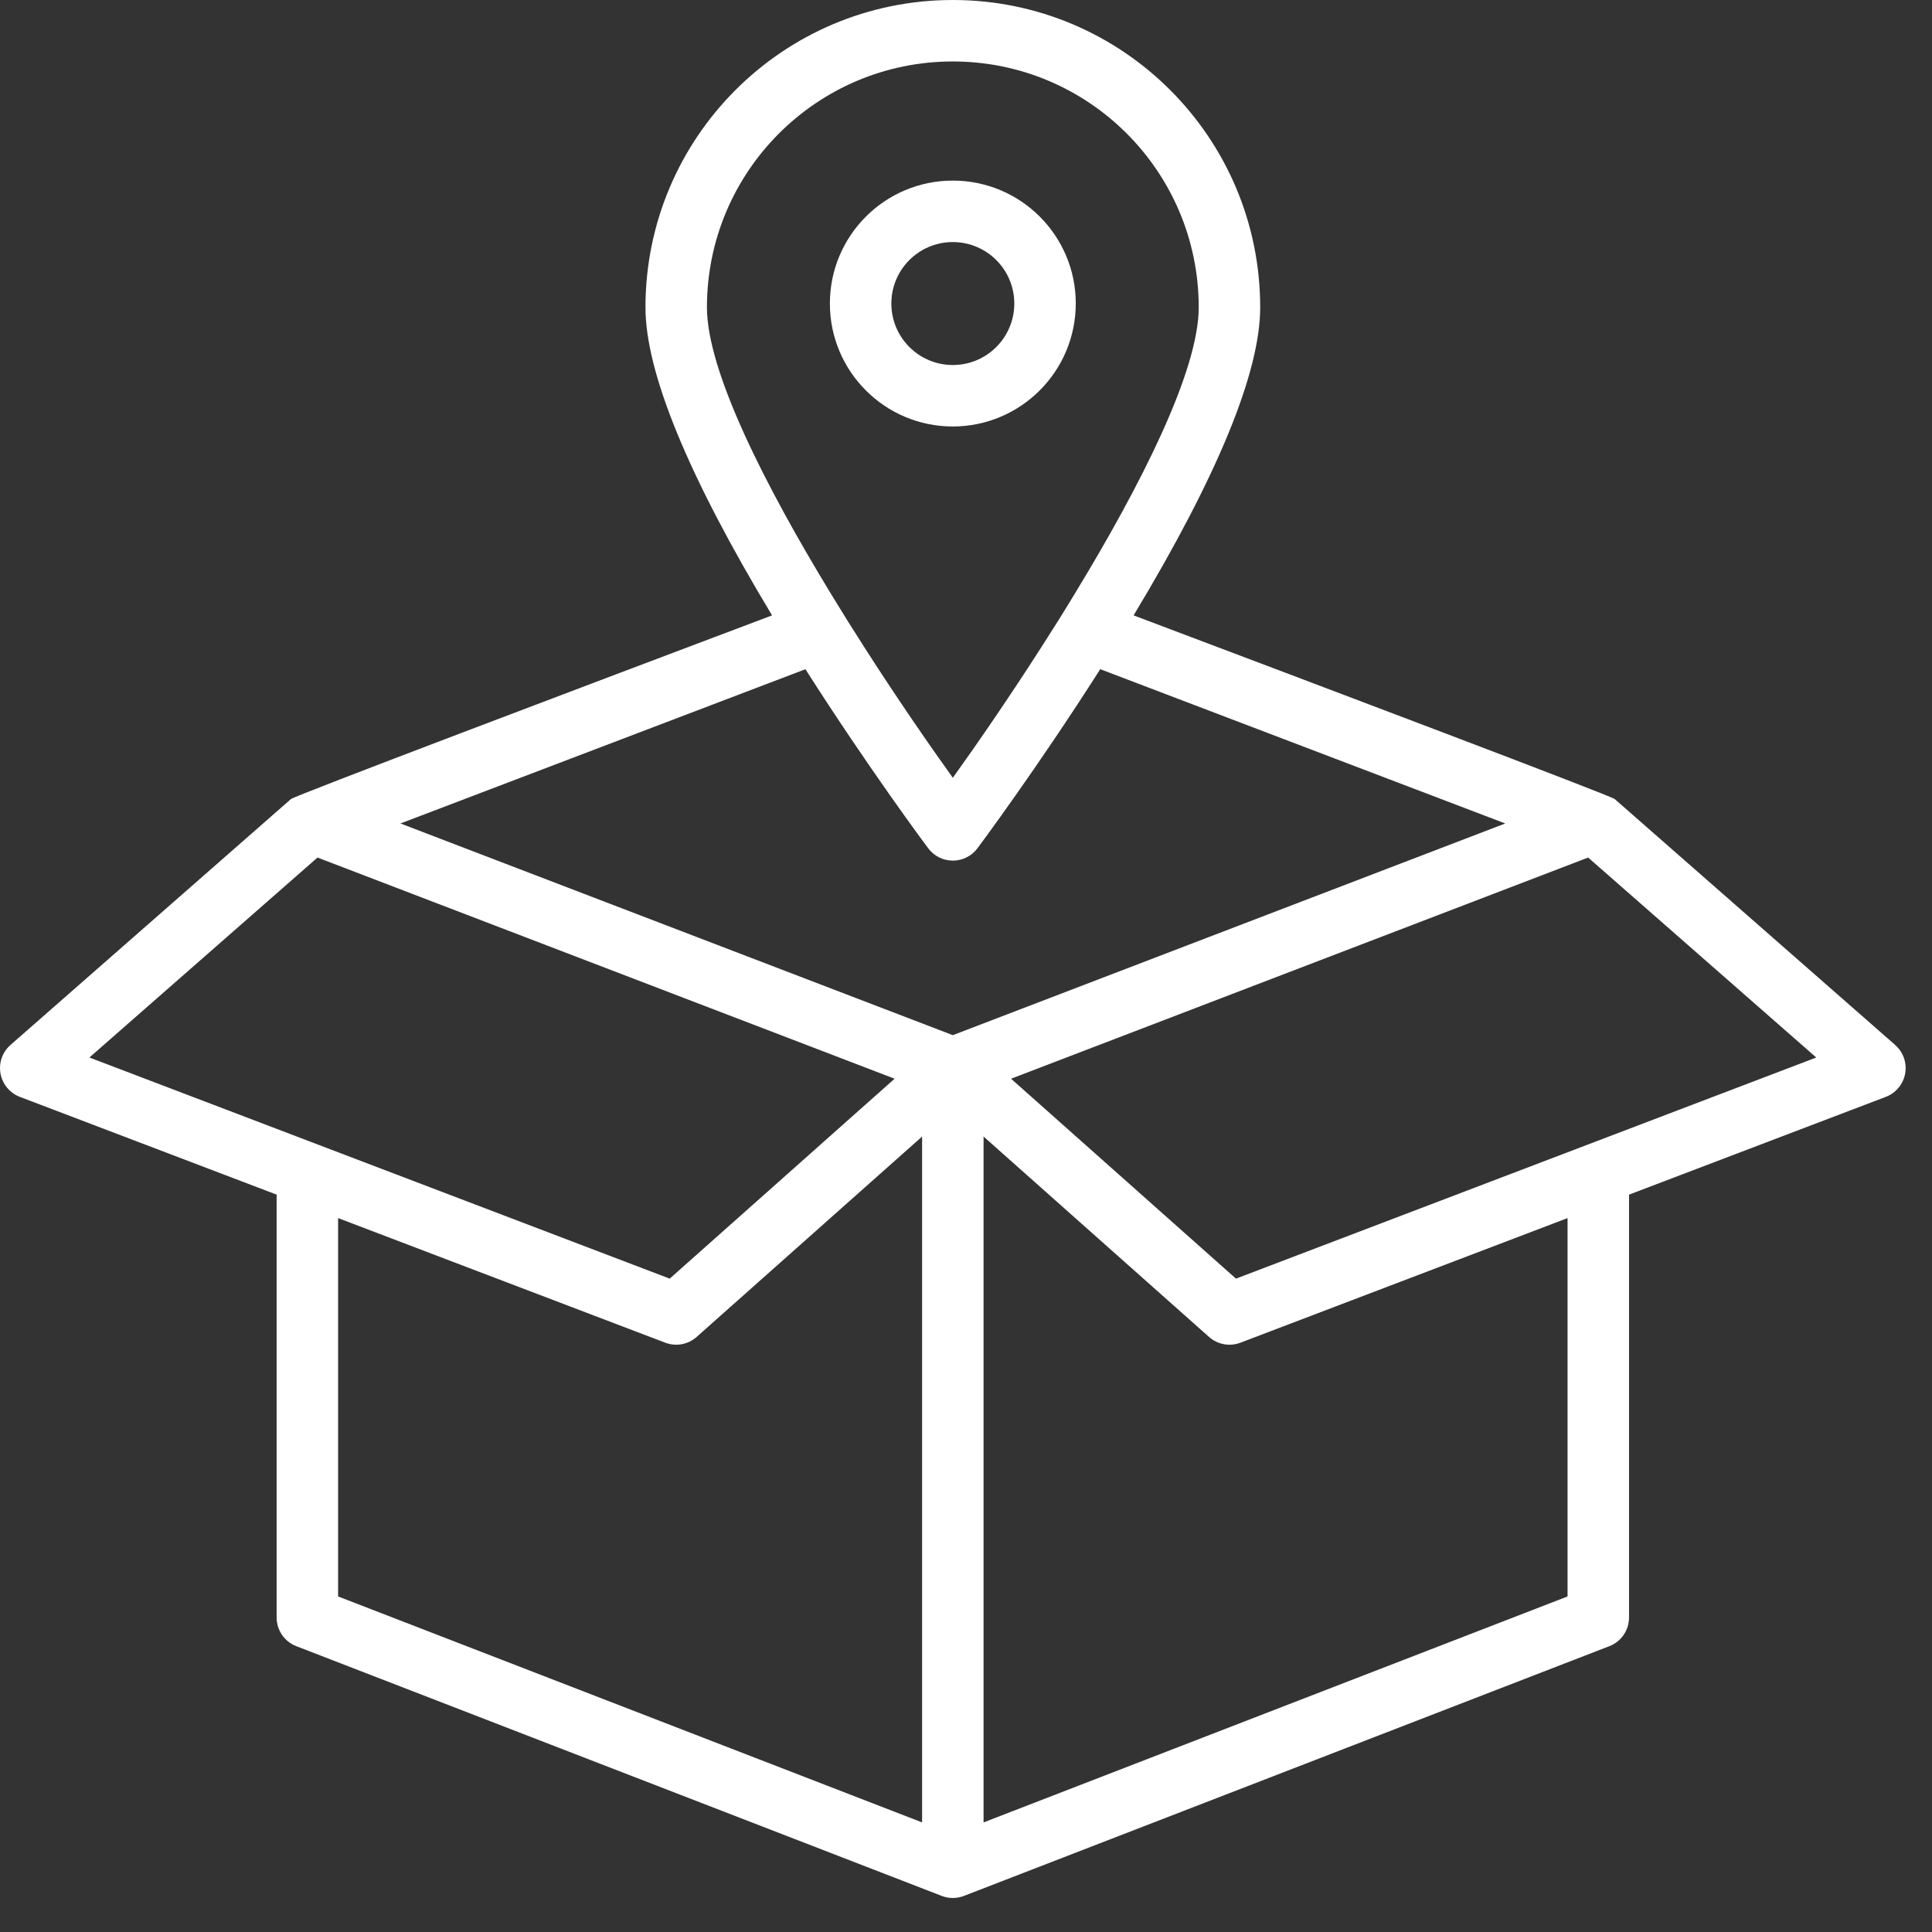 <svg xmlns="http://www.w3.org/2000/svg" width="44" height="44" viewBox="0 0 44 44">
    <rect x="0" y="0" width="44" height="44" fill="#333333" stroke="none"/>
    <g fill="none" fill-rule="evenodd">
        <g fill="#FFF" fill-rule="nonzero">
            <g>
                <path d="M43.161 23.798l-6.387-5.6c-.088-.077-6.594-2.537-10.957-4.183C27.73 10.84 28.7 8.48 28.7 7c0-3.866-3.134-7-7-7s-7 3.134-7 7c0 1.481.97 3.84 2.883 7.015-4.363 1.646-10.87 4.106-10.957 4.183l-6.387 5.6c-.185.162-.271.409-.228.65.044.242.21.444.44.532l5.862 2.232H6.3v9.625c0 .29.178.549.447.653l14.7 5.688c.163.063.343.063.506 0l14.7-5.688c.27-.104.447-.363.447-.653v-9.625h-.013l5.862-2.232c.23-.088.396-.29.44-.531.043-.242-.043-.489-.228-.65zM16.1 7c0-3.093 2.507-5.6 5.6-5.6 3.093 0 5.6 2.507 5.6 5.6 0 1.456-1.33 4.069-2.817 6.512-.25.414-.506.822-.762 1.22-.728 1.136-1.446 2.18-2.021 2.982-.575-.801-1.293-1.846-2.021-2.982-.256-.398-.511-.806-.762-1.22C17.43 11.069 16.1 8.456 16.1 7zM2.036 24.084l5.195-4.554 13.143 5.037-5.122 4.553-13.216-5.036zM21 41.504L7.7 36.358v-8.617l7.45 2.838c.08.03.165.046.25.046.171 0 .337-.063.465-.177L21 25.884v15.62zm.7-17.929L9.12 18.754l9.223-3.513c1.437 2.257 2.781 4.059 2.796 4.078.132.177.34.281.561.281.22 0 .429-.104.56-.28.016-.02 1.36-1.822 2.797-4.08l9.224 3.514L21.7 23.575zm14 12.783l-13.3 5.146v-15.62l5.135 4.564c.128.114.294.177.465.177.085 0 .17-.015.25-.046l7.45-2.838v8.617zm-7.552-7.238l-5.122-4.553 13.143-5.037 5.195 4.554-13.216 5.036z" transform="translate(-778, -171) translate(778, 171)"/>
                <path d="M21.7 9.713c-1.546 0-2.8-1.254-2.8-2.8 0-1.547 1.254-2.8 2.8-2.8 1.546 0 2.8 1.253 2.8 2.8-.002 1.545-1.254 2.798-2.8 2.8zm0-4.2c-.773 0-1.4.626-1.4 1.4 0 .773.627 1.4 1.4 1.4.773 0 1.4-.627 1.4-1.4 0-.773-.627-1.4-1.4-1.4z" transform="translate(-778, -171) translate(778, 171)"/>
            </g>
        </g>
    </g>
</svg>
